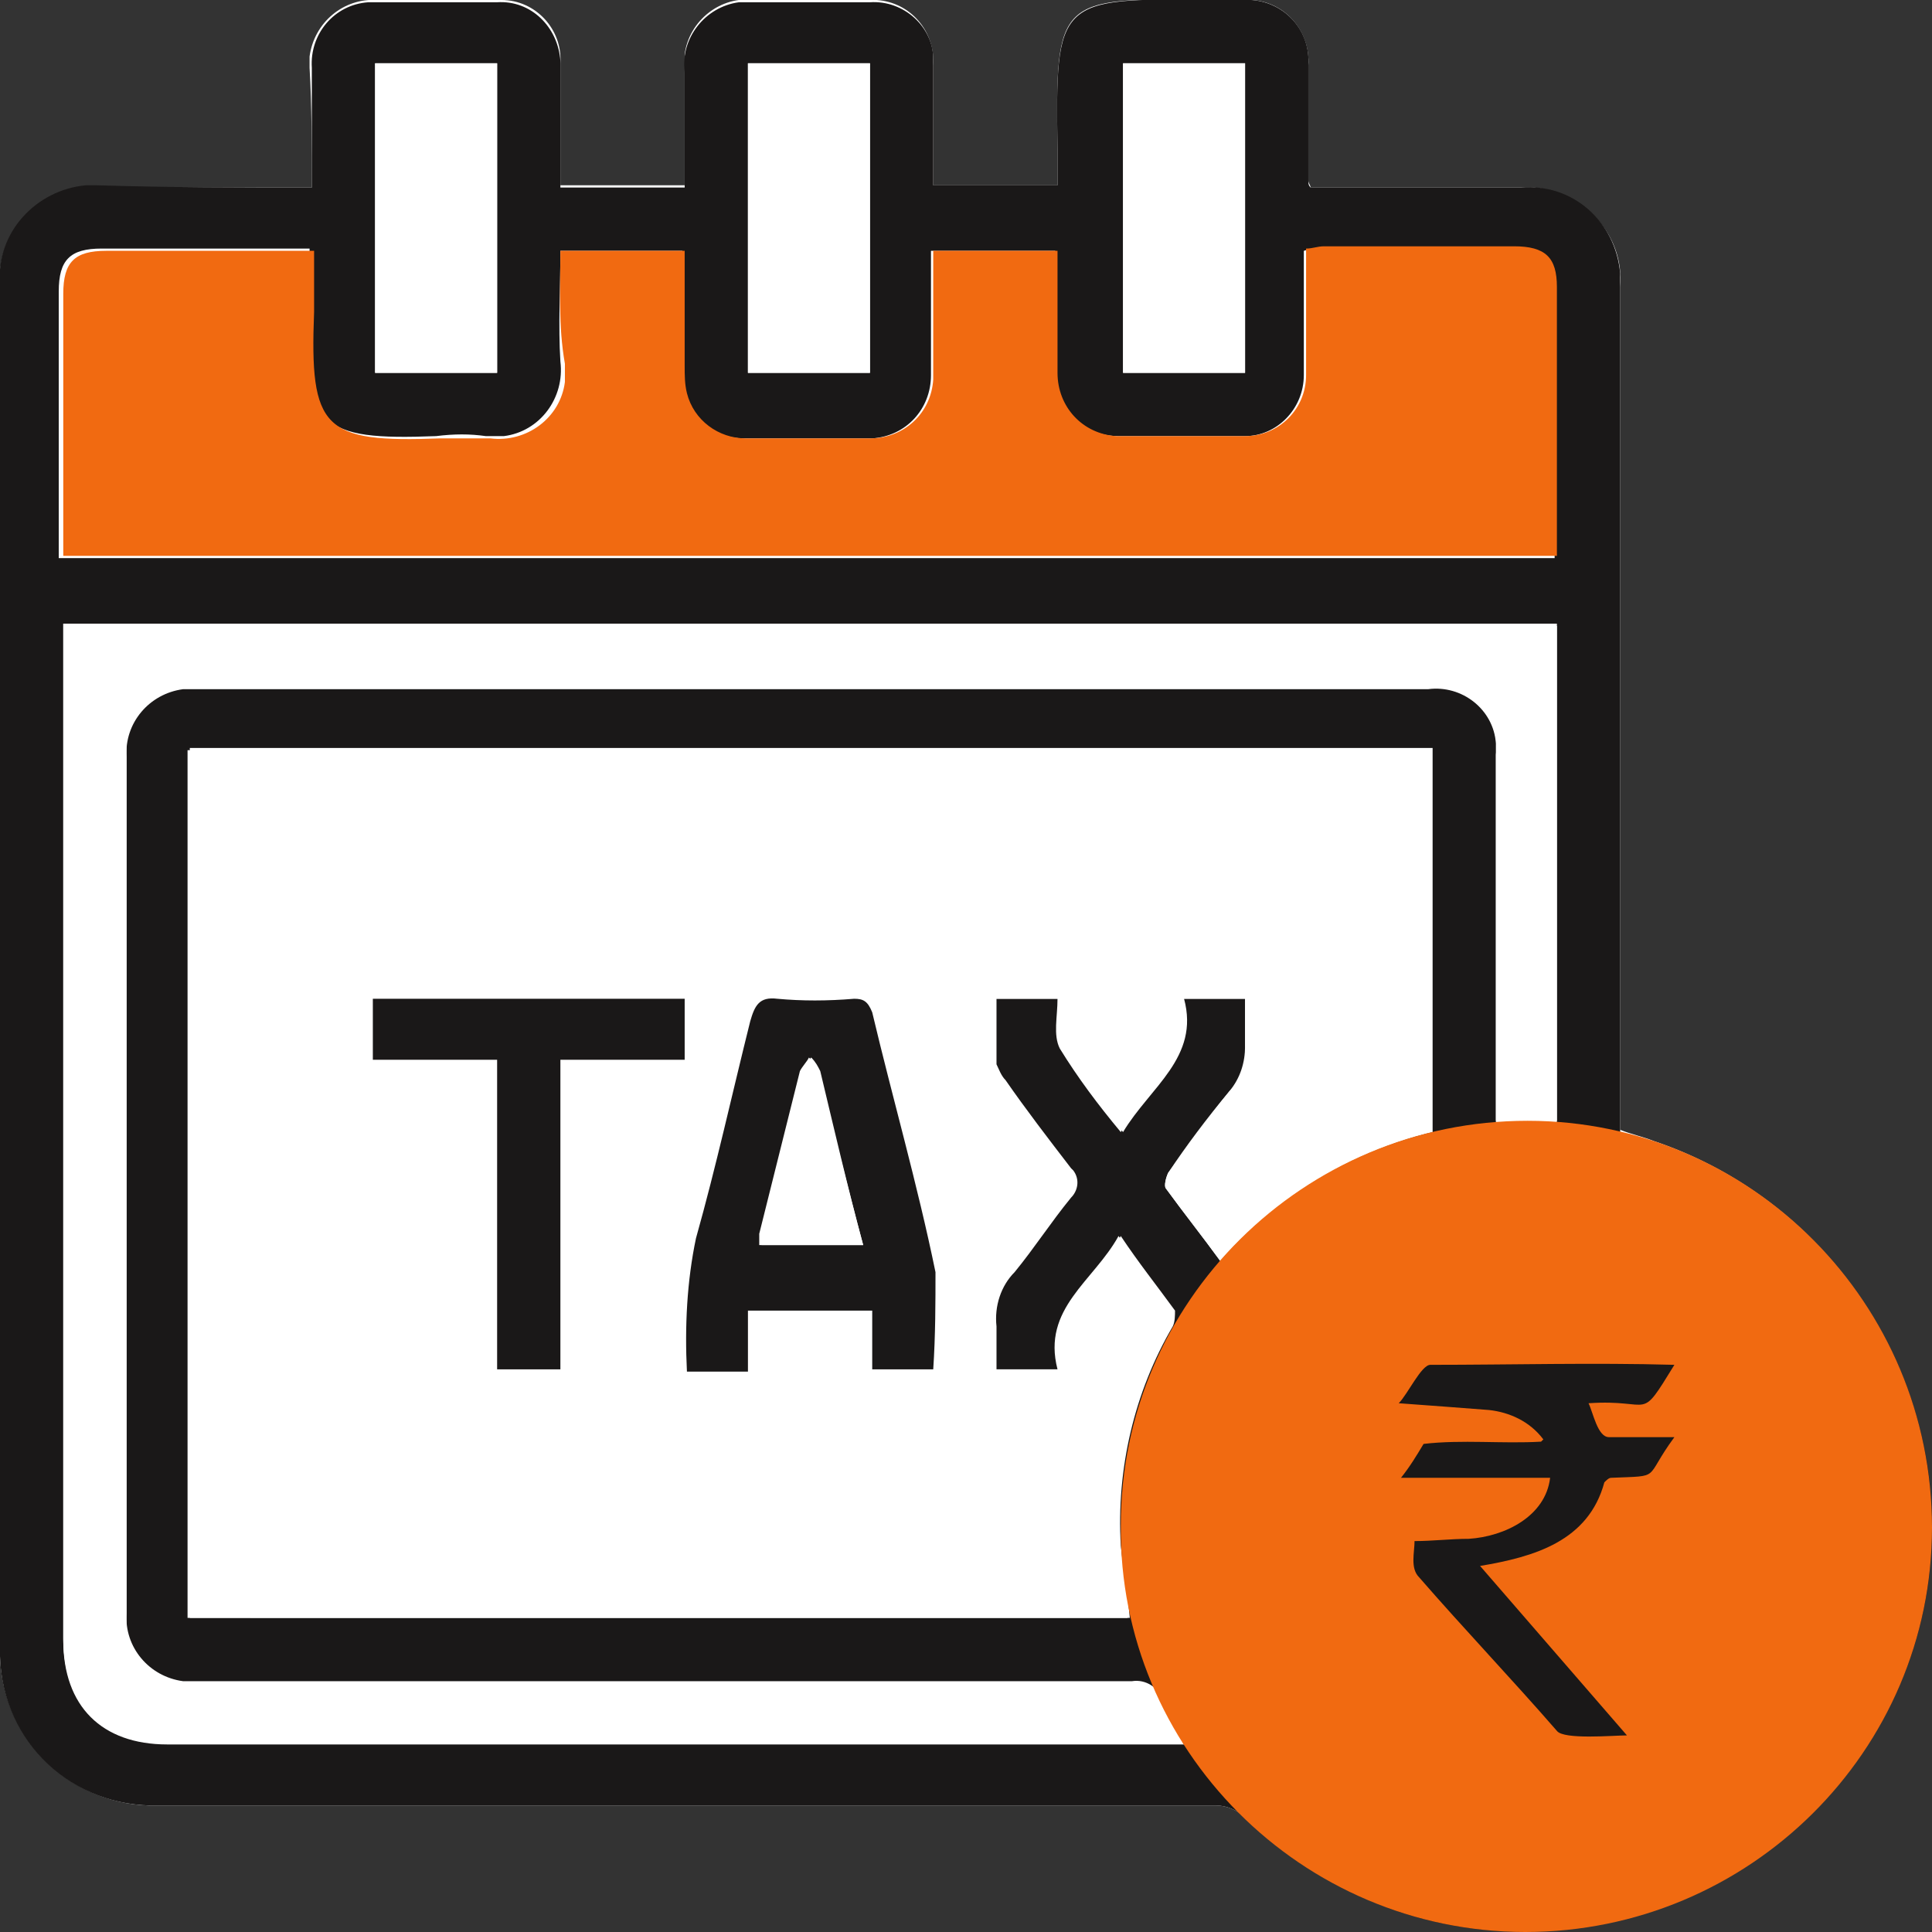 <?xml version="1.0" encoding="utf-8"?>
<!-- Generator: Adobe Illustrator 27.4.0, SVG Export Plug-In . SVG Version: 6.00 Build 0)  -->
<svg version="1.1" id="Tax_Filing" xmlns="http://www.w3.org/2000/svg" xmlns:xlink="http://www.w3.org/1999/xlink" x="0px" y="0px"
	 viewBox="0 0 85.5 85.5" style="enable-background:new 0 0 85.5 85.5;" xml:space="preserve">
<rect x="0" y="0" width="85.5" height="85.5" fill="#333333" stroke="none"/>
<style type="text/css">
	.st0{clip-path:url(#SVGID_00000138531479034993870530000003678757544719778731_);}
	.st1{fill:#FFFFFF;}
	.st2{fill:#1A1818;}
	.st3{fill:#F16A11;}
</style>
<g>
	<defs>
		<rect id="SVGID_1_" width="85.5" height="85.5"/>
	</defs>
	<clipPath id="SVGID_00000123405359659608299830000013746103049641483654_">
		<use xlink:href="#SVGID_1_"  style="overflow:visible;"/>
	</clipPath>
	<g id="Group_8669" style="clip-path:url(#SVGID_00000123405359659608299830000013746103049641483654_);">
		<path id="Path_44272" class="st1" d="M13.8,8.3c-3.2,0-6.3,0-9.4,0C2.1,8.1,0.1,9.9,0,12.1c0,0.2,0,0.4,0,0.5
			c0,20.1,0,40.2,0,60.3c-0.1,3.8,2.9,6.9,6.6,7c0.1,0,0.3,0,0.4,0c15.6,0,31.2,0,46.8,0c0.5,0,0.9,0.2,1.3,0.5
			c3.9,3.8,9.4,5.6,14.8,4.9C79.7,84,86.6,75,85.3,65.2c-0.9-6.8-5.6-12.5-12.1-14.7c-0.5-0.2-1-0.3-1.5-0.5V49
			c0-12.1,0-24.2,0-36.3c0.2-2.3-1.6-4.2-3.8-4.4c-0.2,0-0.4,0-0.6,0c-2.8,0-5.6,0-8.4,0H58c0-0.1-0.1-0.2-0.1-0.3
			c0-1.7,0-3.4,0-5.1c0.1-1.5-1-2.8-2.5-2.9c-0.1,0-0.3,0-0.4,0c-0.5,0-1,0-1.5,0c-6.7-0.1-6.8-0.1-6.7,6.6c0,0.5,0,1.1,0,1.6h-5.5
			c0-1.8,0-3.6,0-5.3c0.1-1.5-1-2.8-2.5-2.9c-0.1,0-0.2,0-0.3,0c-1.7,0-3.4,0-5.1,0c-1.5-0.2-2.9,0.9-3.1,2.4c0,0.2,0,0.4,0,0.7
			c0,1.7,0,3.4,0,5.1h-5.5c0-1.8,0-3.6,0-5.4c0.1-1.5-1.1-2.8-2.6-2.8c-0.1,0-0.2,0-0.2,0c-1.8,0-3.5,0-5.3,0c-1.5-0.1-2.8,1-3,2.5
			c0,0.2,0,0.3,0,0.5C13.8,4.7,13.8,6.5,13.8,8.3"/>
		<path id="Path_44273" class="st2" d="M13.8,8.3c0-1.8,0-3.6,0-5.3c-0.1-1.5,1-2.8,2.5-2.9c0.1,0,0.3,0,0.4,0c1.8,0,3.5,0,5.3,0
			c1.5-0.1,2.7,1.1,2.8,2.6c0,0.1,0,0.2,0,0.2c0,1.8,0,3.6,0,5.4h5.5c0-1.7,0-3.4,0-5.1c-0.2-1.5,0.9-2.9,2.4-3.1c0.2,0,0.4,0,0.7,0
			c1.7,0,3.4,0,5.1,0c1.5-0.1,2.8,1.1,2.8,2.5c0,0.1,0,0.2,0,0.3c0,1.7,0,3.5,0,5.3h5.5c0-0.5,0-1,0-1.6C46.7,0,46.8-0.1,53.5,0
			c0.5,0,1,0,1.5,0c1.5-0.1,2.8,1,2.9,2.5c0,0.1,0,0.3,0,0.4c0,1.7,0,3.4,0,5.1c0,0.1,0,0.2,0.1,0.3h0.9c2.8,0,5.6,0,8.4,0
			c2.3-0.2,4.2,1.5,4.4,3.8c0,0.2,0,0.4,0,0.6c0,12.1,0,24.2,0,36.3v1.1c0.5,0.2,1,0.3,1.5,0.5c9.4,3.1,14.5,13.2,11.4,22.6
			c-2.2,6.5-7.9,11.2-14.7,12.1c-5.4,0.8-10.9-1-14.8-4.9c-0.4-0.3-0.8-0.5-1.3-0.5c-15.6,0-31.2,0-46.8,0c-3.8,0.1-6.9-2.8-7-6.6
			c0-0.1,0-0.3,0-0.4c0-20.1,0-40.2,0-60.3c-0.2-2.3,1.6-4.2,3.8-4.4c0.2,0,0.4,0,0.5,0C7.5,8.3,10.6,8.3,13.8,8.3 M55.1,44.2
			c0,0.8,0,1.4,0,2.1c0.1,0.7-0.2,1.5-0.7,2c-1,1.2-1.9,2.4-2.7,3.6c-0.1,0.2-0.2,0.6-0.1,0.7c0.8,1.1,1.6,2.1,2.4,3.2
			c2.5-2.8,5.7-4.8,9.4-5.7v-17h-55v38.5H50c-0.1-1.1-0.3-2.2-0.4-3.2c-0.2-3.4,0.6-6.8,2.3-9.7c0.1-0.2,0.1-0.5,0.1-0.7
			c-0.8-1.1-1.6-2.1-2.4-3.3c-1.1,2-3.4,3.3-2.7,5.9h-2.8c0-0.6,0-1.2,0-1.9c-0.1-0.9,0.2-1.8,0.8-2.4c0.9-1.1,1.6-2.2,2.5-3.3
			c0.3-0.3,0.4-0.8,0.1-1.2c0,0-0.1-0.1-0.1-0.1c-1-1.3-2-2.6-2.9-3.9c-0.2-0.2-0.3-0.5-0.4-0.7c0-1,0-1.9,0-2.9h2.8
			c0,0.8-0.3,1.7,0.1,2.2c0.8,1.3,1.7,2.5,2.7,3.7c1.2-2,3.4-3.3,2.7-5.9L55.1,44.2z M24.8,11.1c0,1.7-0.1,3.3,0,4.9
			c0.2,1.6-0.9,3.1-2.5,3.3c-0.3,0-0.5,0-0.8,0c-0.7-0.1-1.4-0.1-2.2,0c-5.2,0.2-5.8-0.4-5.6-5.6c0-0.9,0-1.8,0-2.7h-0.9
			c-2.8,0-5.5,0-8.3,0c-1.4,0-1.9,0.5-1.9,1.9c0,3.7,0,7.3,0,11v0.8h66.2v-0.7c0-3.7,0-7.5,0-11.2c0-1.4-0.5-1.8-1.9-1.8
			c-2.8,0-5.6,0-8.4,0c-0.2,0-0.5,0-0.8,0.1c0,1.9,0,3.7,0,5.5c0,1.5-1.2,2.7-2.6,2.7c0,0-0.1,0-0.1,0c-1.8,0-3.7,0-5.5,0
			c-1.5,0-2.7-1.1-2.8-2.6c0-0.1,0-0.1,0-0.2c0-1.6,0-3.2,0-4.7c0-0.2,0-0.5,0-0.7h-5.5c0,1.8,0,3.7,0,5.5c0,1.5-1.1,2.7-2.6,2.8
			c-0.1,0-0.1,0-0.2,0c-1.8,0-3.7,0-5.5,0c-1.2,0-2.3-0.8-2.6-2c-0.1-0.4-0.1-0.8-0.1-1.2c0-1.7,0-3.4,0-5.1L24.8,11.1z M82.7,67.6
			c0-8.4-6.8-15.2-15.1-15.2s-15.2,6.7-15.2,15.1c0,8.4,6.7,15.2,15.1,15.2C75.9,82.7,82.6,75.9,82.7,67.6 M2.8,27.6v0.8
			c0,14.7,0,29.4,0,44.2c0,2.9,1.7,4.6,4.6,4.6c14.7,0,29.4,0,44.1,0h0.9c-0.4-0.6-0.7-1.3-1-1.9c-0.2-0.6-0.7-1-1.3-0.8
			c-13.8,0-27.7,0-41.5,0c-1.5,0.2-2.8-0.9-3-2.4c0-0.2,0-0.4,0-0.5c0-12.7,0-25.4,0-38.1c-0.1-1.5,1-2.8,2.5-3c0.2,0,0.3,0,0.5,0
			c18.2,0,36.4,0,54.6,0c1.5-0.2,2.9,0.9,3,2.4c0,0.2,0,0.4,0,0.6c0,5.1,0,10.2,0,15.3v0.9h2.7v-22L2.8,27.6z M22,2.8h-5.4v13.7H22
			V2.8z M38.5,2.8h-5.4v13.7h5.4V2.8z M49.7,16.5h5.4V2.8h-5.4V16.5z"/>
		<path id="Path_44274" class="st1" d="M55.1,44.2h-2.8c0.7,2.7-1.5,3.9-2.7,5.9c-1-1.2-1.9-2.4-2.7-3.7c-0.3-0.6-0.1-1.4-0.1-2.2
			h-2.8c0,1,0,2,0,2.9c0.1,0.3,0.2,0.5,0.4,0.7c1,1.3,1.9,2.6,2.9,3.9c0.3,0.3,0.4,0.8,0.1,1.2c0,0-0.1,0.1-0.1,0.1
			c-0.9,1.1-1.6,2.2-2.5,3.3c-0.6,0.6-0.9,1.5-0.8,2.4c0,0.6,0,1.2,0,1.9h2.8c-0.7-2.7,1.6-3.9,2.7-5.9c0.9,1.2,1.7,2.2,2.4,3.3
			c0.1,0.2,0.1,0.5-0.1,0.7c-1.7,3-2.5,6.3-2.3,9.7c0.1,1.1,0.2,2.1,0.4,3.2H8.3V33.2h55v16.9C59.7,51,56.4,53,54,55.8
			c-0.8-1.1-1.6-2.1-2.4-3.2c-0.1-0.1,0-0.5,0.1-0.7c0.9-1.2,1.8-2.5,2.7-3.6c0.5-0.6,0.7-1.3,0.7-2C55.1,45.6,55.1,44.9,55.1,44.2
			 M41.3,60.6c0.1-1.5,0.1-3,0-4.4c-0.8-3.9-1.9-7.7-2.8-11.5c-0.1-0.5-0.3-0.6-0.8-0.6c-1.1,0.1-2.2,0-3.4,0
			c-0.8-0.1-1.1,0.3-1.2,1c-0.8,3.2-1.5,6.4-2.4,9.6c-0.4,2-0.5,4-0.4,5.9h2.7V58h5.5v2.7H41.3z M30.3,44.2H16.6v2.7h5.5v13.7h2.8
			V46.9h5.4L30.3,44.2z"/>
		<path id="Path_44275" class="st3" d="M24.8,11.1h5.5c0,1.7,0,3.4,0,5.1c0,0.4,0,0.8,0.1,1.2c0.3,1.2,1.4,2,2.6,2
			c1.8,0,3.7,0,5.5,0c1.5,0,2.7-1.1,2.8-2.6c0-0.1,0-0.1,0-0.2c0-1.8,0-3.6,0-5.5h5.5c0,0.2,0,0.5,0,0.7c0,1.6,0,3.2,0,4.7
			c0,1.5,1.1,2.7,2.6,2.8c0.1,0,0.1,0,0.2,0c1.8,0,3.7,0,5.5,0c1.5,0,2.7-1.2,2.7-2.7c0,0,0-0.1,0-0.1c0-1.8,0-3.6,0-5.5
			c0.3,0,0.5-0.1,0.8-0.1c2.8,0,5.6,0,8.4,0c1.4,0,1.9,0.5,1.9,1.8c0,3.7,0,7.5,0,11.2v0.7H2.8V24c0-3.7,0-7.3,0-11
			c0-1.4,0.5-1.9,1.9-1.9c2.8,0,5.5,0,8.3,0h0.9c0,1,0,1.8,0,2.7c-0.2,5.2,0.4,5.8,5.6,5.6c0.7,0,1.4,0,2.2,0
			c1.6,0.2,3.1-0.9,3.3-2.5c0-0.3,0-0.5,0-0.8C24.7,14.4,24.8,12.8,24.8,11.1"/>
		<path id="Path_44276" class="st1" d="M2.8,27.6h66.1v22h-2.7v-0.9c0-5.1,0-10.2,0-15.3c0.2-1.5-0.9-2.9-2.4-3c-0.2,0-0.4,0-0.6,0
			c-18.2,0-36.4,0-54.6,0c-1.5-0.2-2.8,0.9-3,2.4c0,0.2,0,0.4,0,0.5c0,12.7,0,25.4,0,38.1c-0.1,1.5,1,2.8,2.5,3c0.2,0,0.4,0,0.5,0
			c13.8,0,27.7,0,41.5,0c0.6-0.1,1.2,0.3,1.3,0.8c0.3,0.7,0.6,1.3,1,1.9h-0.9c-14.7,0-29.4,0-44.1,0c-2.9,0-4.6-1.7-4.6-4.6
			c0-14.7,0-29.4,0-44.2L2.8,27.6"/>
		<rect id="Rectangle_2313" x="16.6" y="2.8" class="st1" width="5.4" height="13.7"/>
		<rect id="Rectangle_2314" x="33.1" y="2.8" class="st1" width="5.4" height="13.7"/>
		<rect id="Rectangle_2315" x="49.7" y="2.8" class="st1" width="5.4" height="13.7"/>
		<path id="Path_44277" class="st2" d="M41.3,60.6h-2.7V58h-5.5v2.7h-2.7c-0.1-2,0-4,0.4-5.9c0.9-3.2,1.6-6.4,2.4-9.6
			c0.2-0.7,0.4-1.1,1.2-1c1.1,0.1,2.2,0.1,3.4,0c0.4,0,0.6,0.1,0.8,0.6c0.9,3.8,2,7.6,2.8,11.5C41.4,57.6,41.4,59.1,41.3,60.6
			 M38.2,55.1c-0.7-2.6-1.3-5.2-1.9-7.7c-0.1-0.2-0.2-0.4-0.4-0.6c-0.2,0.2-0.4,0.4-0.4,0.6c-0.6,2.4-1.2,4.8-1.8,7.2
			c0,0.2,0,0.3,0,0.5L38.2,55.1z"/>
		<path id="Path_44278" class="st2" d="M30.3,44.2v2.7h-5.5v13.7h-2.8V46.9h-5.5v-2.7H30.3z"/>
		<path id="Path_44279" class="st1" d="M38.2,55.1h-4.6c0-0.2,0-0.3,0-0.5c0.6-2.4,1.2-4.8,1.8-7.2c0.1-0.2,0.3-0.4,0.4-0.6
			c0.2,0.2,0.3,0.4,0.4,0.6C36.9,50,37.5,52.5,38.2,55.1"/>
		<path id="Path_44280" class="st3" d="M85.5,67.6c0,9.9-8.1,17.9-18,17.9c-9.9,0-18-8.1-17.9-18c0-9.9,8.1-17.9,18-17.9
			C77.5,49.6,85.5,57.7,85.5,67.6"/>
		<path id="Path_44281" class="st2" d="M62.6,68.2c0.8,0,1.6-0.1,2.4-0.1c1.6-0.1,3.4-1,3.6-2.7H62c0.4-0.5,0.7-1,1-1.5
			c1.7-0.2,3.5,0,5.2-0.1l0.1-0.1c-0.6-0.8-1.5-1.2-2.4-1.3c-1.3-0.1-2.6-0.2-4-0.3c0.4-0.4,1-1.7,1.4-1.7c3.6,0,7.2-0.1,10.8,0
			c-1.6,2.6-0.9,1.5-3.8,1.7c0.2,0.4,0.4,1.5,0.9,1.5c1,0,1.9,0,2.9,0c-1.4,1.9-0.5,1.7-2.8,1.8c-0.1,0-0.2,0.1-0.3,0.2
			c-0.7,2.6-3.1,3.3-5.5,3.7l6.5,7.5c-0.6,0-2.8,0.2-3.1-0.2c-2-2.3-4.1-4.5-6.1-6.8C62.4,69.4,62.6,68.7,62.6,68.2"/>
	</g>
</g>
</svg>
